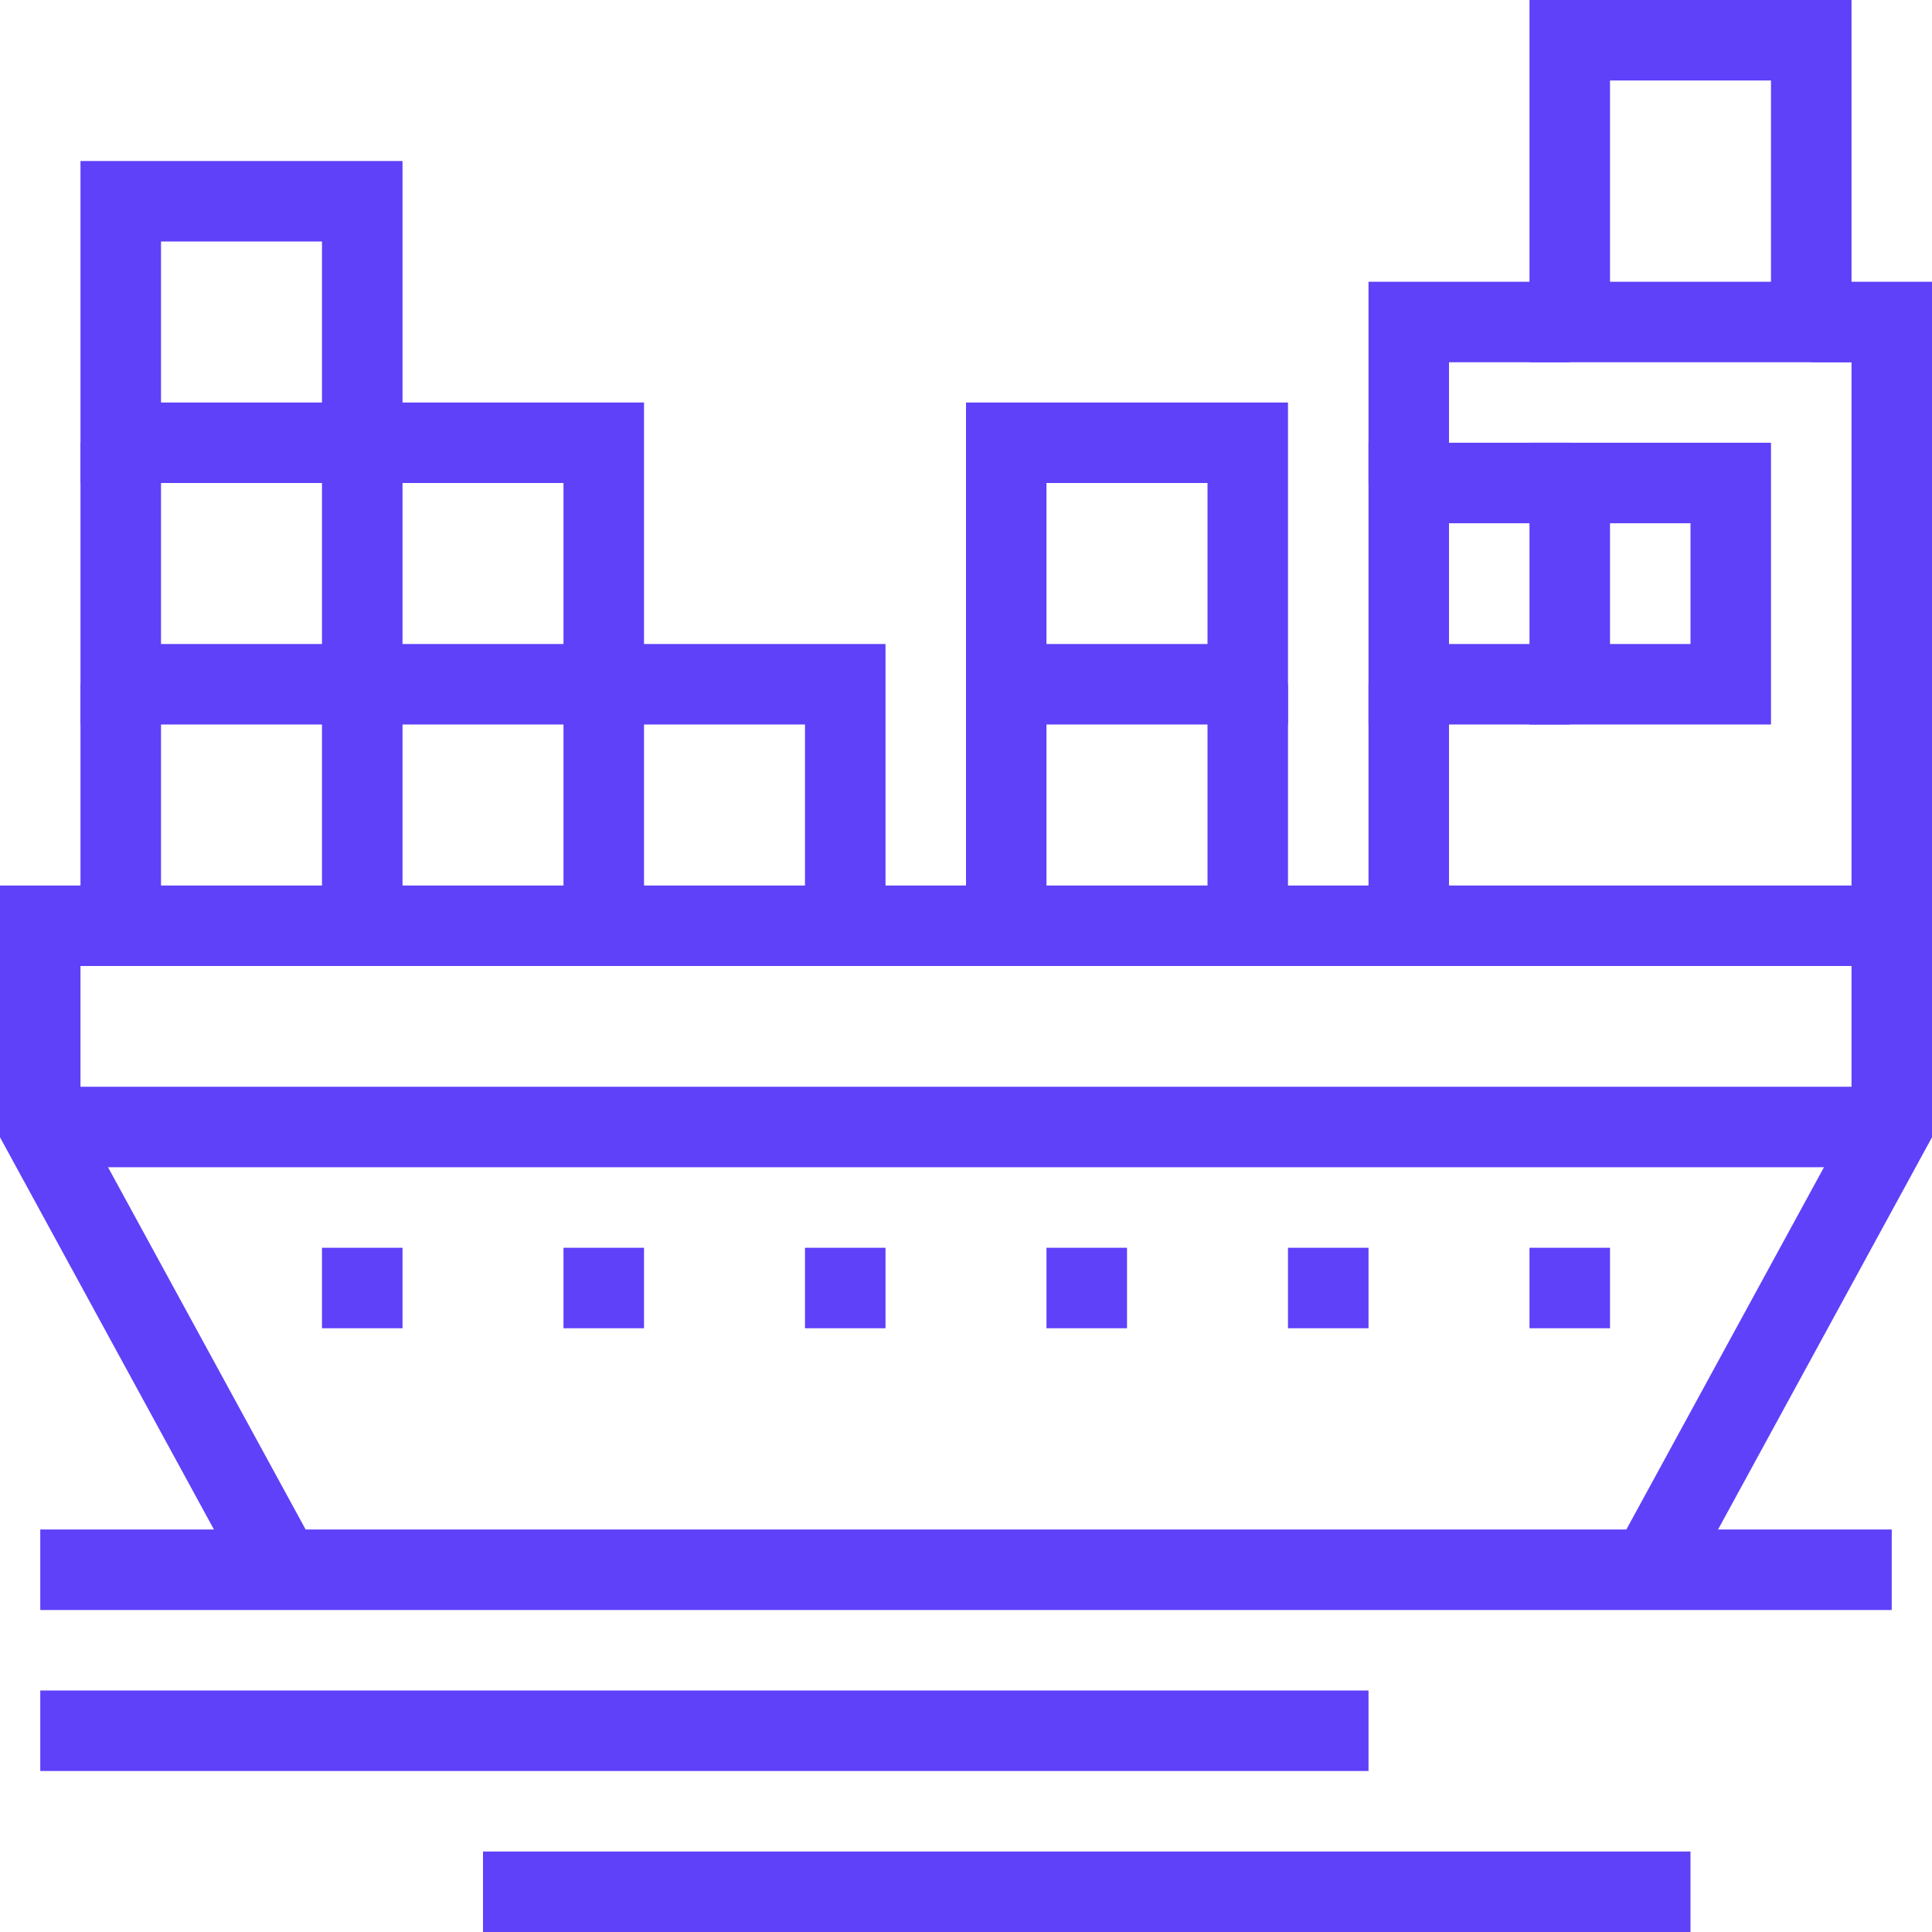 <svg xmlns="http://www.w3.org/2000/svg" width="50" height="50" viewBox="0 0 50 50" fill="none"><path d="M21.875 22.917H26.042V25H21.875V22.917Z" fill="#5E41F9"></path><path d="M32.292 22.917H36.458V25H32.292V22.917Z" fill="#5E41F9"></path><path d="M43.623 41.124L41.794 40.126L47.917 28.901V23.958H50V29.432L43.623 41.124Z" fill="#5E41F9"></path><path d="M6.377 41.124L0 29.432V22.917H3.125V25H2.083V28.901L8.206 40.126L6.377 41.124Z" fill="#5E41F9"></path><path d="M50 25H35.417V17.708H37.5V22.917H47.917V9.375H46.875V7.292H50V25Z" fill="#5E41F9"></path><path d="M37.5 12.5H35.417V7.292H40.625V9.375H37.5V12.5Z" fill="#5E41F9"></path><path d="M40.625 18.75H35.417V11.458H40.625V13.542H37.5V16.667H40.625V18.75Z" fill="#5E41F9"></path><path d="M45.833 18.75H39.583V11.458H45.833V18.75ZM41.667 16.667H43.75V13.542H41.667V16.667Z" fill="#5E41F9"></path><path d="M1.042 39.583H48.958V41.667H1.042V39.583Z" fill="#5E41F9"></path><path d="M1.042 43.75H35.417V45.833H1.042V43.75Z" fill="#5E41F9"></path><path d="M12.5 47.917H43.75V50H12.5V47.917Z" fill="#5E41F9"></path><path d="M9.375 25H2.083V17.708H4.167V22.917H9.375V25Z" fill="#5E41F9"></path><path d="M15.625 25H8.333V17.708H10.417V22.917H15.625V25Z" fill="#5E41F9"></path><path d="M22.917 25H14.583V16.667H22.917V25ZM16.667 22.917H20.833V18.75H16.667V22.917Z" fill="#5E41F9"></path><path d="M9.375 18.75H2.083V11.458H4.167V16.667H9.375V18.75Z" fill="#5E41F9"></path><path d="M16.667 18.75H8.333V10.417H16.667V18.75ZM10.417 16.667H14.583V12.5H10.417V16.667Z" fill="#5E41F9"></path><path d="M10.417 12.5H2.083V4.167H10.417V12.5ZM4.167 10.417H8.333V6.25H4.167V10.417Z" fill="#5E41F9"></path><path d="M33.333 25H25V17.708H27.083V22.917H31.25V17.708H33.333V25Z" fill="#5E41F9"></path><path d="M33.333 18.75H25V10.417H33.333V18.75ZM27.083 16.667H31.25V12.5H27.083V16.667Z" fill="#5E41F9"></path><path d="M1.042 28.125H48.958V30.208H1.042V28.125Z" fill="#5E41F9"></path><path d="M8.333 32.292H10.417V34.375H8.333V32.292Z" fill="#5E41F9"></path><path d="M14.583 32.292H16.667V34.375H14.583V32.292Z" fill="#5E41F9"></path><path d="M20.833 32.292H22.917V34.375H20.833V32.292Z" fill="#5E41F9"></path><path d="M27.083 32.292H29.167V34.375H27.083V32.292Z" fill="#5E41F9"></path><path d="M33.333 32.292H35.417V34.375H33.333V32.292Z" fill="#5E41F9"></path><path d="M39.583 32.292H41.667V34.375H39.583V32.292Z" fill="#5E41F9"></path><path d="M47.917 9.375H39.583V0H47.917V9.375ZM41.667 7.292H45.833V2.083H41.667V7.292Z" fill="#5E41F9"></path></svg>